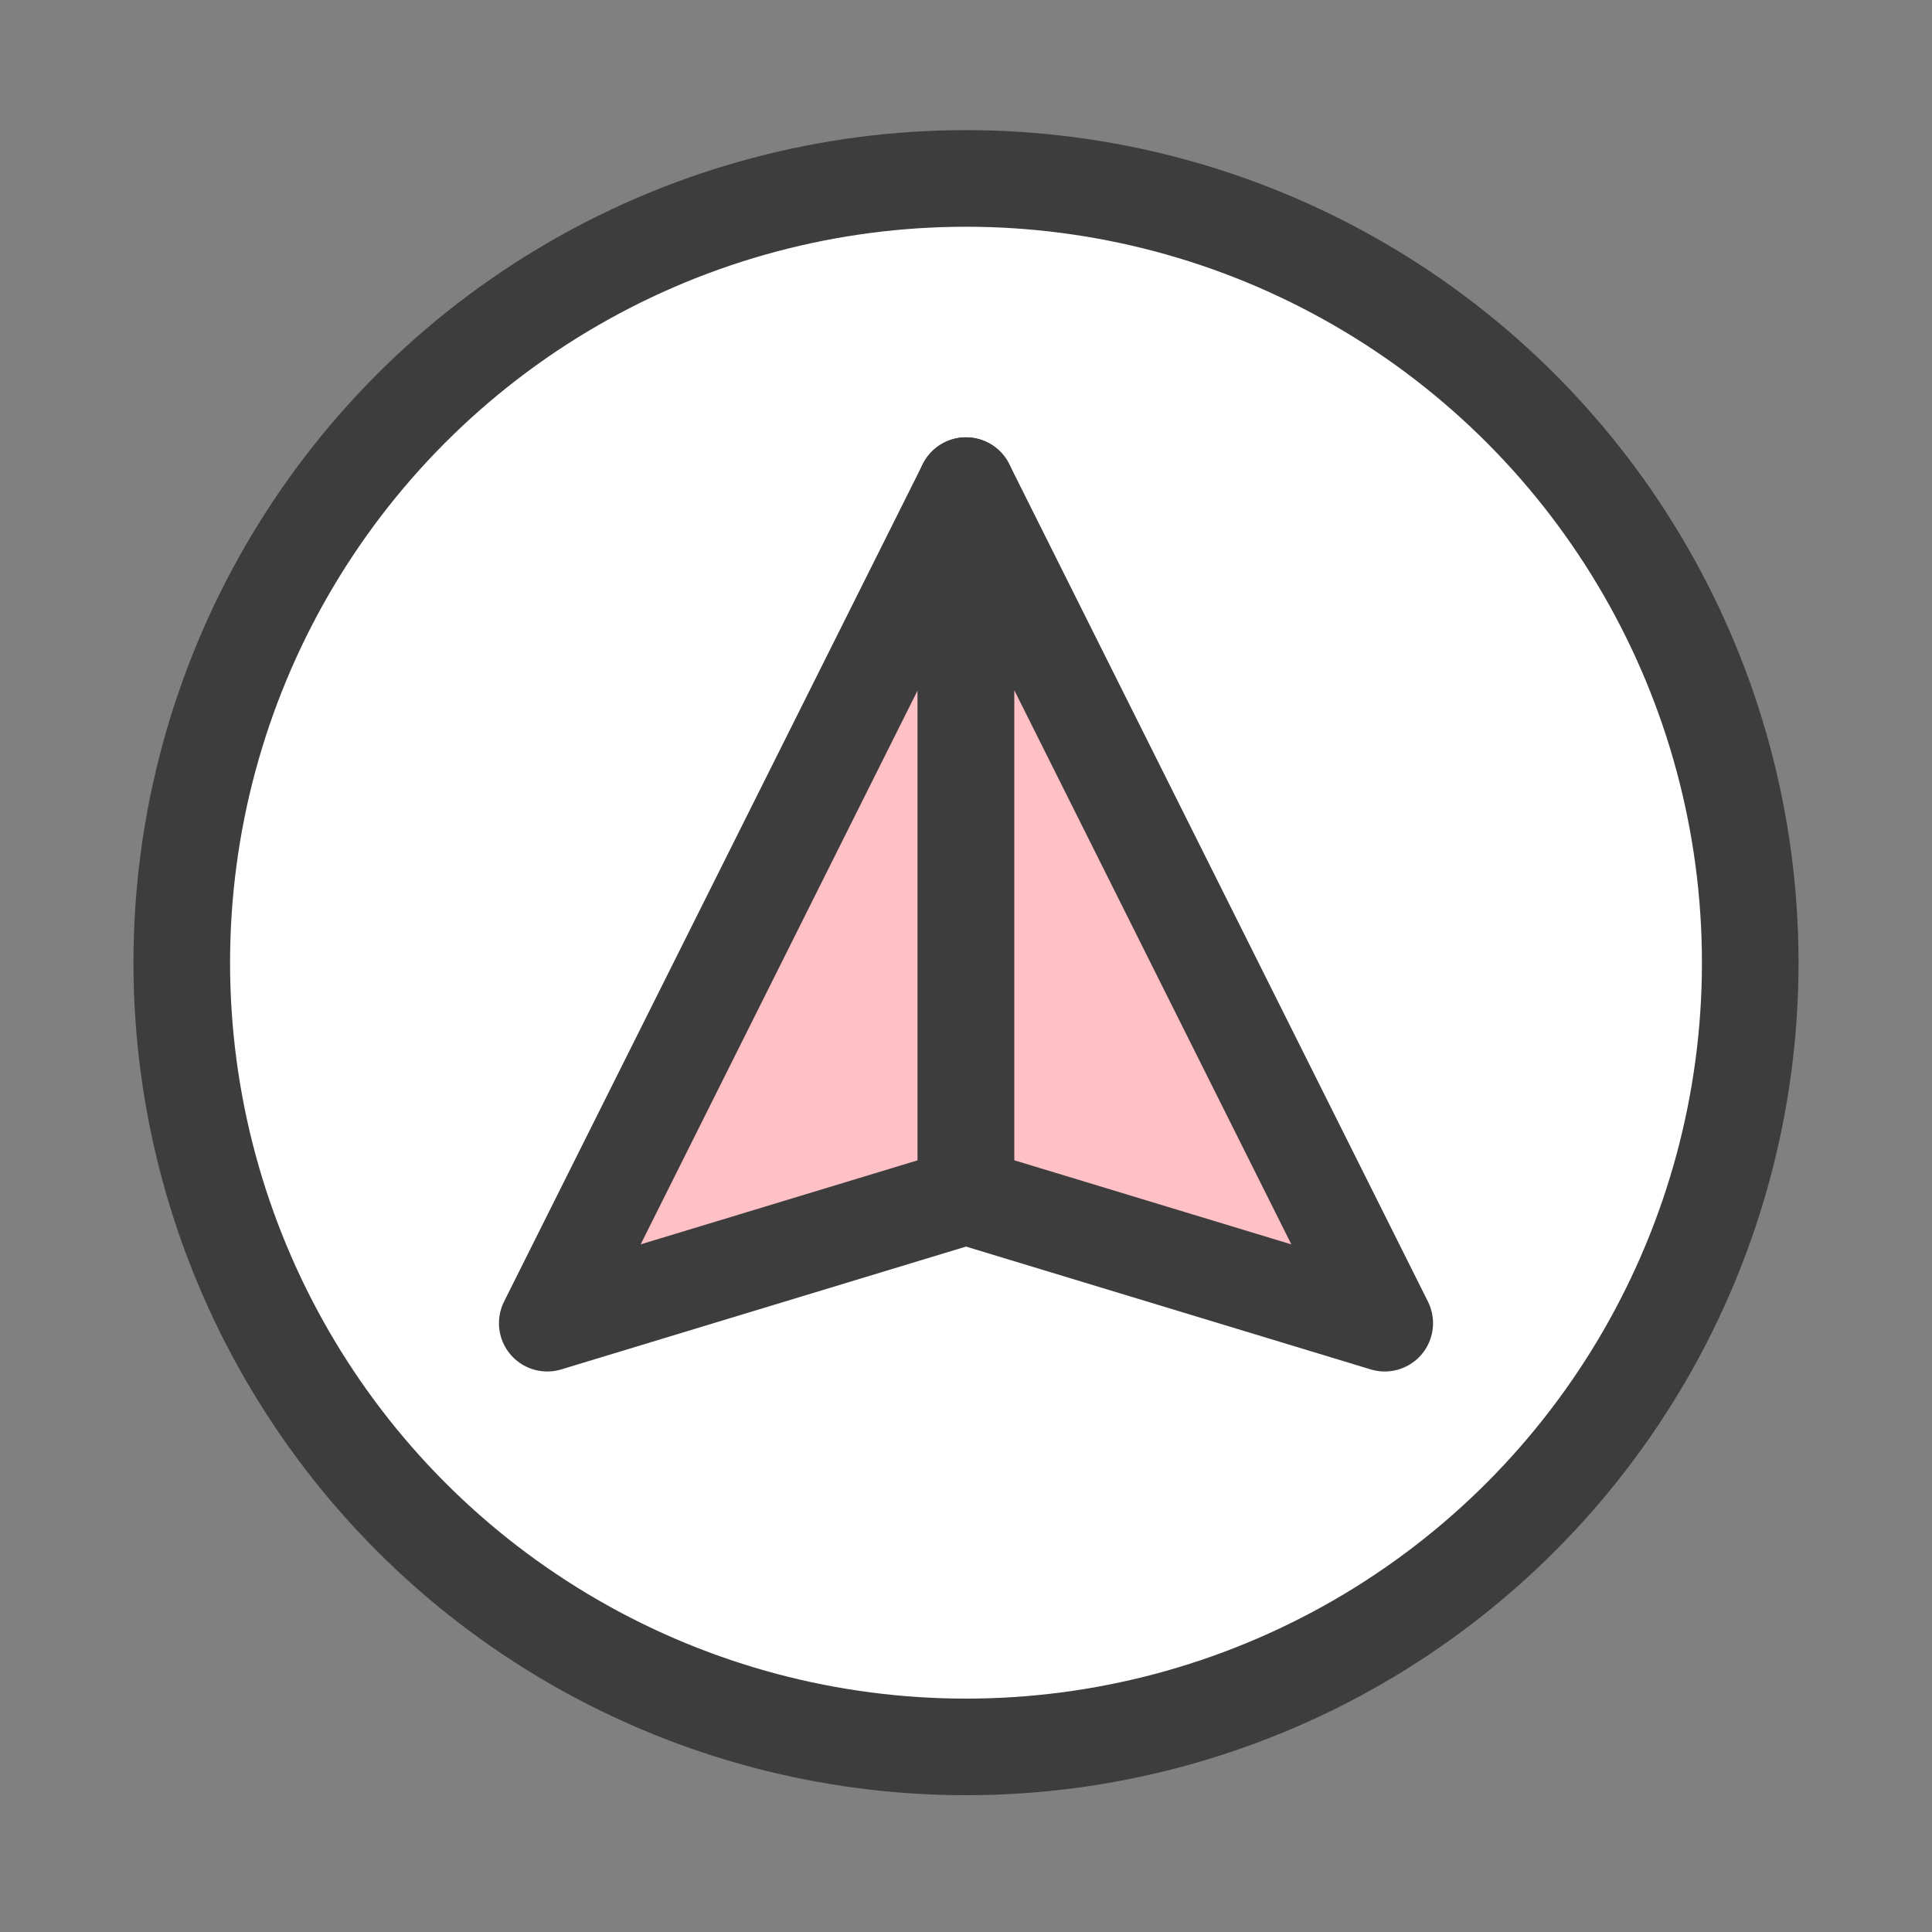 <svg xmlns="http://www.w3.org/2000/svg" xmlns:xlink="http://www.w3.org/1999/xlink" width="50" height="50" viewBox="0 0 50 50">
  <rect x="0" y="0" width="50" height="50" fill="#808080" stroke="none"/>
  <defs>
    <clipPath id="clip-path">
      <rect id="사각형_34205" data-name="사각형 34205" width="43.092" height="43.092" transform="translate(0 0)" fill="none"/>
    </clipPath>
  </defs>
  <g id="그룹_53449" data-name="그룹 53449" transform="translate(-1475 -718)">
    <rect id="사각형_34209" data-name="사각형 34209" width="50" height="50" transform="translate(1475 718)" fill="rgba(255,255,255,0)"/>
    <g id="그룹_53441" data-name="그룹 53441" transform="translate(1478.454 721.368)">
      <g id="그룹_53440" data-name="그룹 53440" clip-path="url(#clip-path)">
        <path id="패스_19007" data-name="패스 19007" d="M41.842,21.546a20.3,20.3,0,1,1-20.3-20.3,20.3,20.3,0,0,1,20.3,20.3" fill="#fff"/>
        <circle id="타원_58" data-name="타원 58" cx="20.296" cy="20.296" r="20.296" transform="translate(1.25 1.25)" fill="none" stroke="#3d3d3d" stroke-linecap="round" stroke-linejoin="round" stroke-width="2.5"/>
        <path id="패스_19008" data-name="패스 19008" d="M10.709,30.876l10.837-3.289V9.2Z" fill="#ffc0c6"/>
        <path id="패스_19009" data-name="패스 19009" d="M10.709,30.876l10.837-3.289V9.2Z" fill="none" stroke="#3d3d3d" stroke-linecap="round" stroke-linejoin="round" stroke-width="2.5"/>
        <path id="패스_19010" data-name="패스 19010" d="M21.546,9.2V27.587l10.837,3.289Z" fill="#ffc0c6"/>
        <path id="패스_19011" data-name="패스 19011" d="M21.546,9.2V27.587l10.837,3.289Z" fill="none" stroke="#3d3d3d" stroke-linecap="round" stroke-linejoin="round" stroke-width="2.5"/>
      </g>
    </g>
  </g>
</svg>
